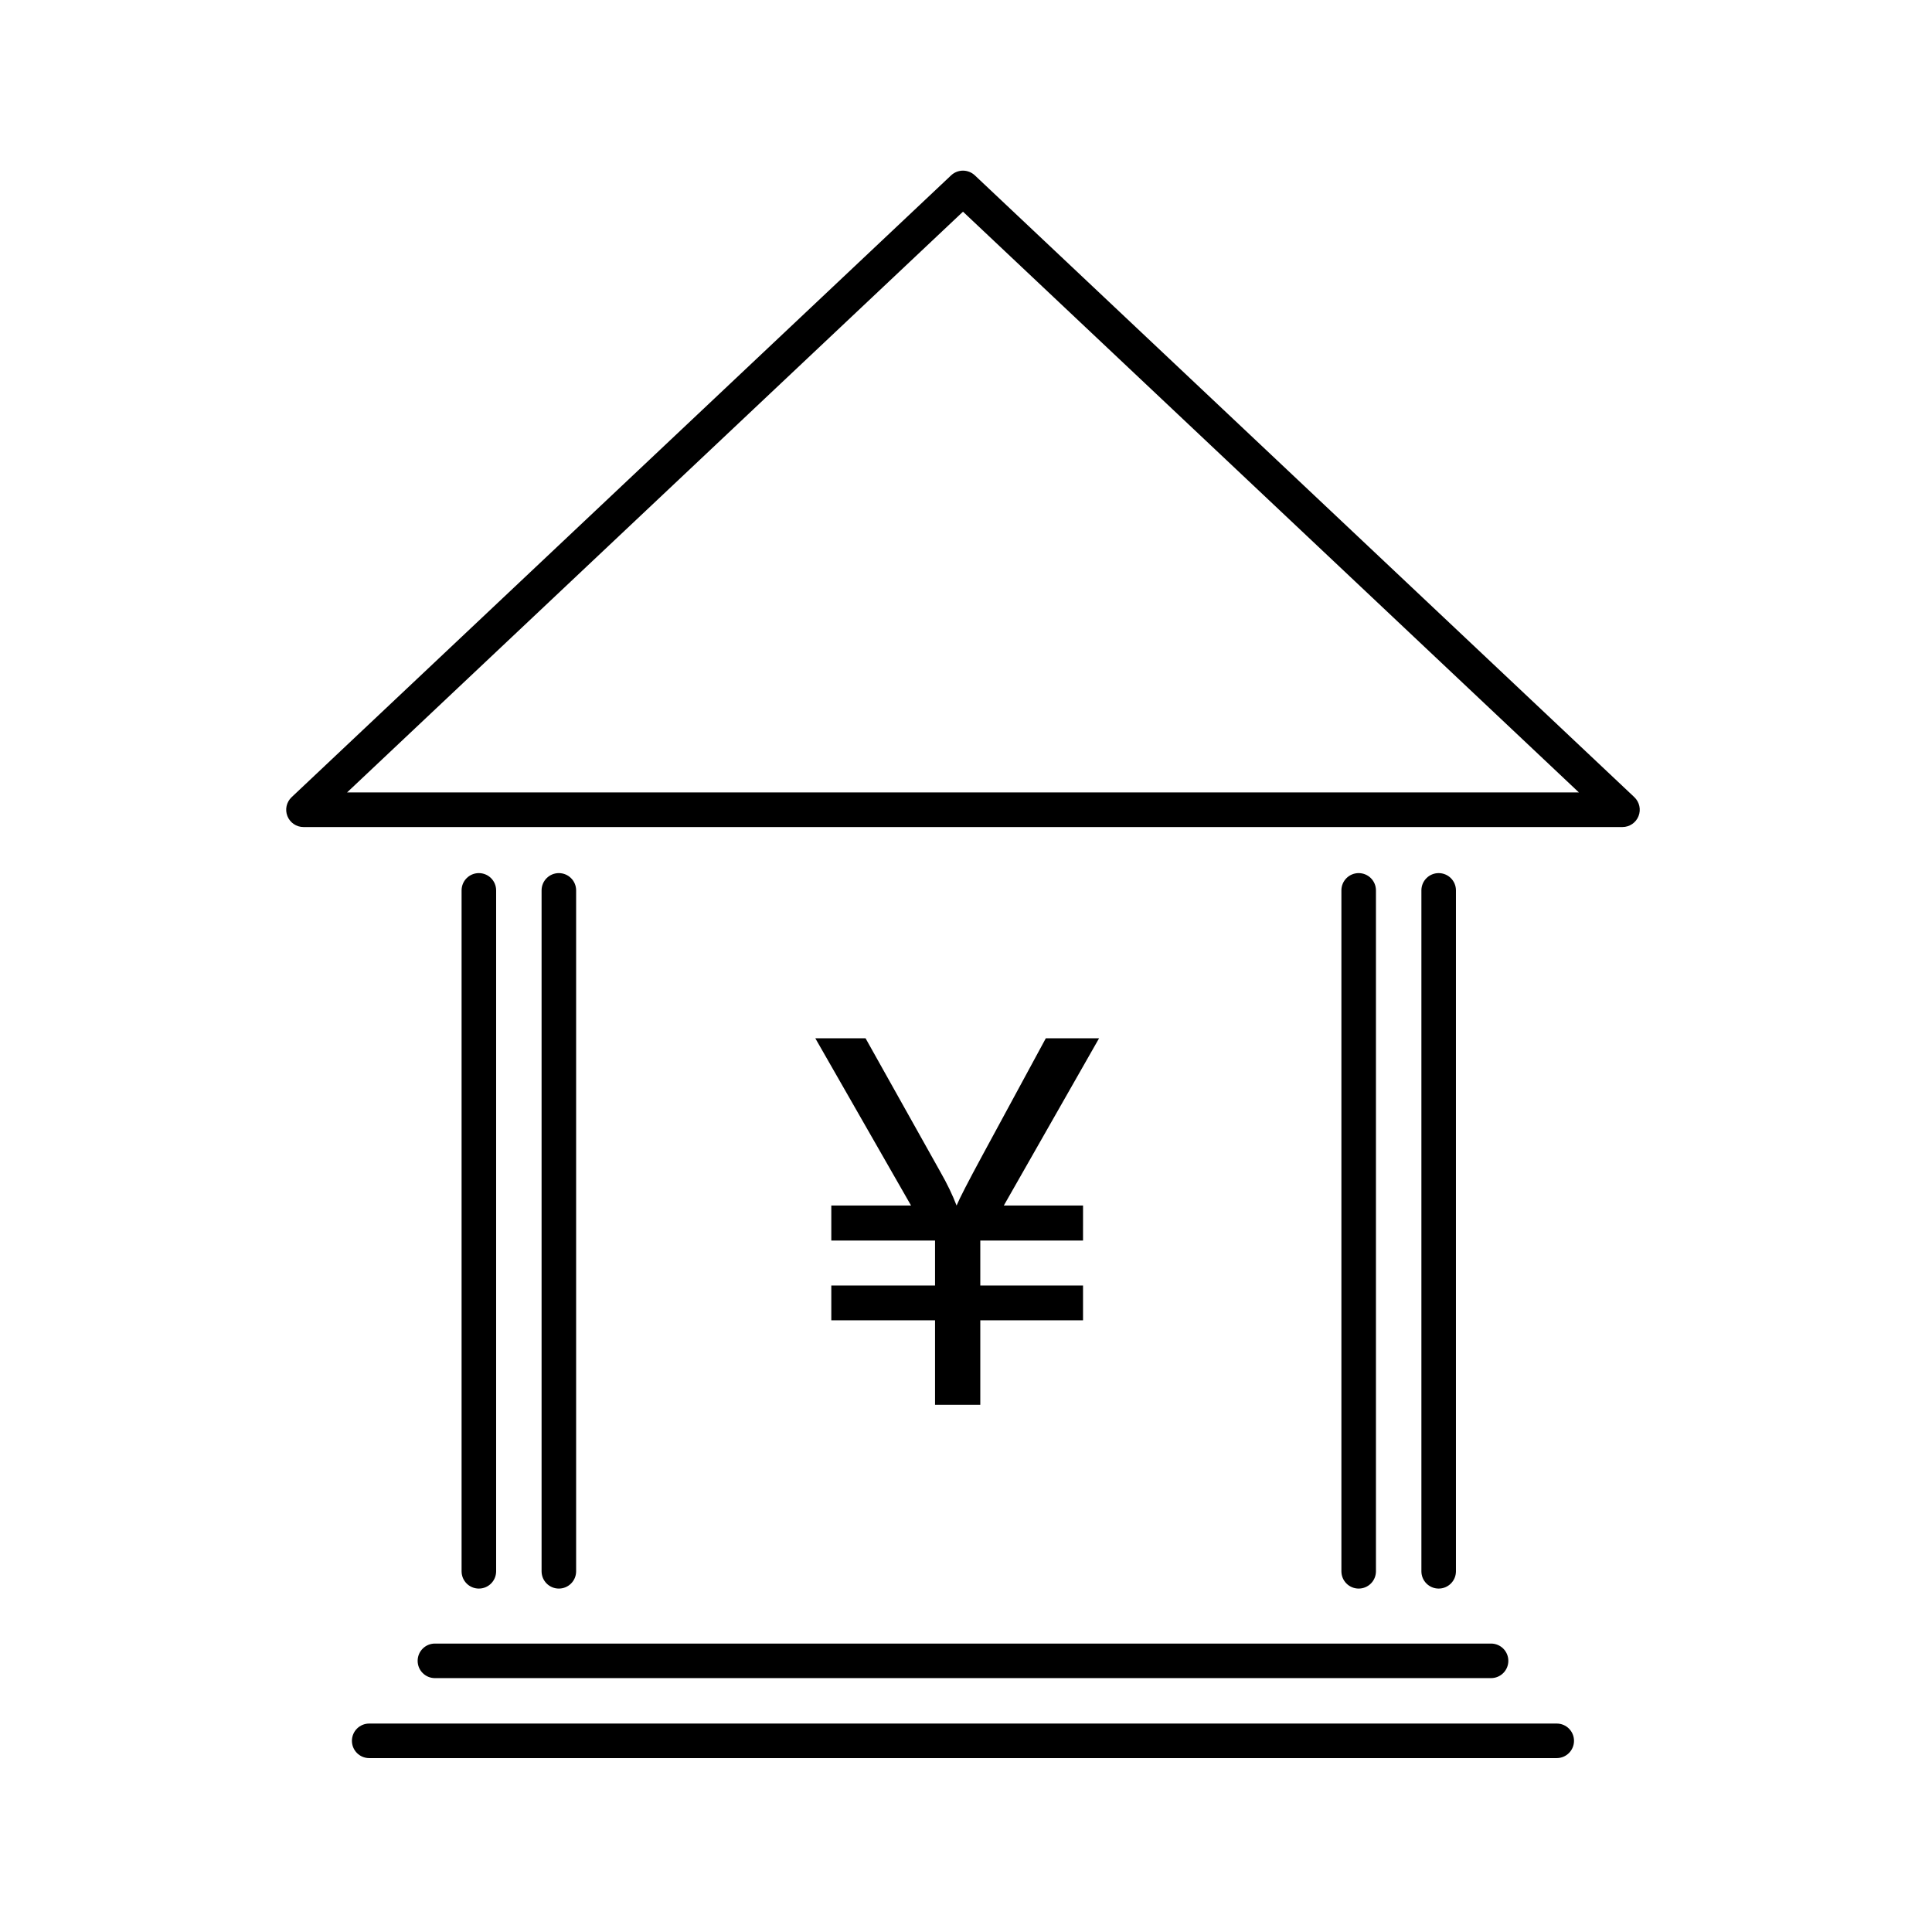 <?xml version="1.0" encoding="UTF-8"?>
<!-- Uploaded to: SVG Repo, www.svgrepo.com, Generator: SVG Repo Mixer Tools -->
<svg fill="#000000" width="800px" height="800px" version="1.1" viewBox="144 144 512 512" xmlns="http://www.w3.org/2000/svg">
 <g>
  <path d="m577.11 355.25-174.77-164.78c-1.77-1.664-4.519-1.664-6.289 0l-174.77 164.79c-1.367 1.289-1.809 3.281-1.113 5.023 0.691 1.742 2.379 2.891 4.258 2.891h349.54c1.875 0 3.566-1.145 4.258-2.891 0.695-1.746 0.254-3.734-1.113-5.027zm-341.14-1.242 163.23-153.91 163.23 153.91z"/>
  <path d="m275.48 560.42v-180.46c0-2.527-2.051-4.578-4.578-4.578-2.527 0-4.578 2.051-4.578 4.578v180.45c0 2.535 2.051 4.578 4.578 4.578 2.527 0.004 4.578-2.047 4.578-4.574z"/>
  <path d="m296.68 560.42v-180.46c0-2.527-2.051-4.578-4.578-4.578s-4.578 2.051-4.578 4.578v180.45c0 2.535 2.051 4.578 4.578 4.578 2.527 0.004 4.578-2.047 4.578-4.574z"/>
  <path d="m508.64 560.42v-180.46c0-2.527-2.051-4.578-4.578-4.578s-4.578 2.051-4.578 4.578v180.45c0 2.535 2.051 4.578 4.578 4.578 2.527 0.004 4.578-2.047 4.578-4.574z"/>
  <path d="m529.84 560.42v-180.46c0-2.527-2.051-4.578-4.578-4.578-2.527 0-4.578 2.051-4.578 4.578v180.45c0 2.535 2.051 4.578 4.578 4.578 2.527 0.004 4.578-2.047 4.578-4.574z"/>
  <path d="m254.68 584.14c0 2.535 2.051 4.578 4.578 4.578h279.89c2.527 0 4.578-2.051 4.578-4.578 0-2.535-2.051-4.578-4.578-4.578h-279.89c-2.527 0-4.578 2.051-4.578 4.578z"/>
  <path d="m556.55 600.76h-314.71c-2.527 0-4.578 2.051-4.578 4.578 0 2.527 2.051 4.578 4.578 4.578h314.71c2.527 0 4.578-2.051 4.578-4.578 0.004-2.527-2.047-4.578-4.578-4.578z"/>
  <path d="m421.15 419.16-16.828 31.07c-3.754 6.934-6.027 11.352-6.82 13.25-1.059-2.781-2.492-5.762-4.309-8.941l-19.809-35.379h-13.316l25.371 44.32h-21.137v9.273h27.492v11.926h-27.492v9.211h27.492v22.395h11.992v-22.395h27.227v-9.211h-27.227v-11.926h27.227l0.004-9.277h-20.996l25.242-44.316z"/>
 </g>
</svg>